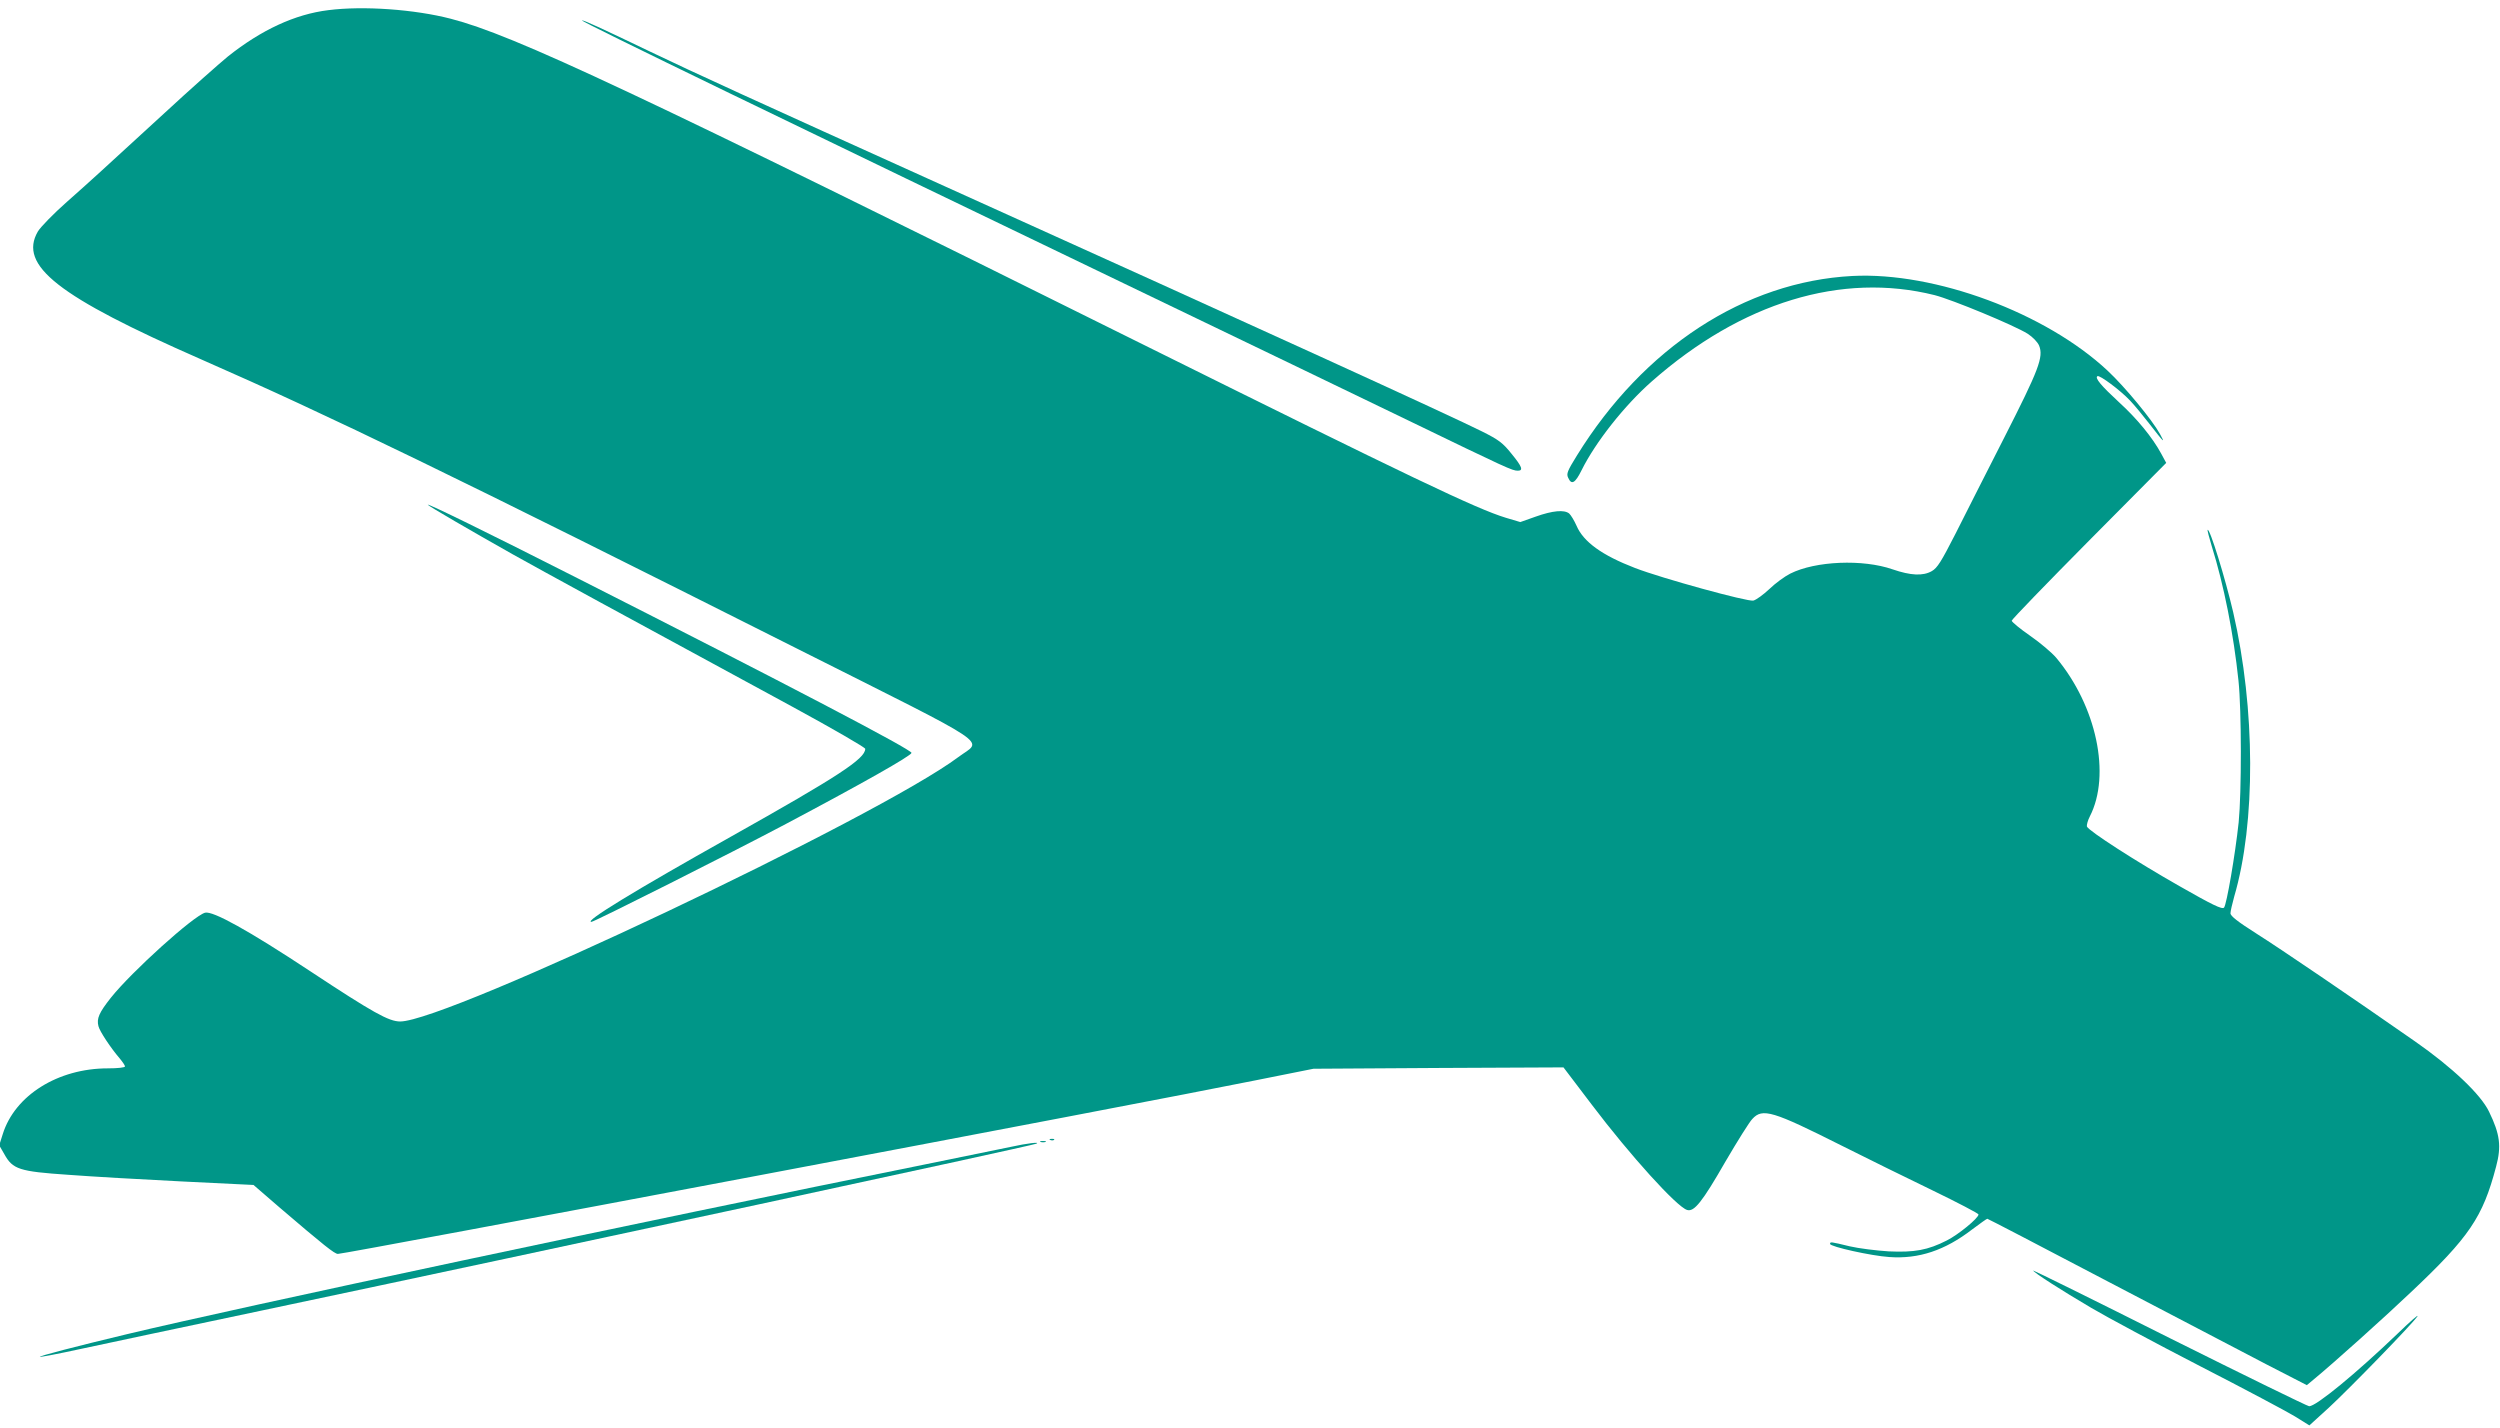 <?xml version="1.0" standalone="no"?>
<!DOCTYPE svg PUBLIC "-//W3C//DTD SVG 20010904//EN"
 "http://www.w3.org/TR/2001/REC-SVG-20010904/DTD/svg10.dtd">
<svg version="1.0" xmlns="http://www.w3.org/2000/svg"
 width="1280pt" height="731pt" viewBox="0 0 1280 731"
 preserveAspectRatio="xMidYMid meet">
<g transform="translate(0,731) scale(0.1,-0.1)"
fill="#009688" stroke="none">
<path d="M1681 7258 c-171 -21 -343 -101 -514 -237 -45 -37 -192 -167 -326
-291 -363 -333 -366 -336 -499 -454 -68 -60 -134 -128 -148 -151 -101 -174
102 -333 836 -655 659 -289 1288 -594 3053 -1482 1030 -518 947 -462 824 -554
-411 -308 -2619 -1354 -2858 -1354 -58 0 -139 45 -460 257 -318 210 -499 310
-539 300 -59 -16 -375 -301 -482 -435 -61 -77 -74 -107 -64 -146 6 -26 64
-113 108 -164 15 -18 28 -37 28 -42 0 -6 -38 -10 -88 -10 -255 0 -476 -138
-538 -337 l-18 -57 26 -45 c43 -78 76 -89 328 -106 118 -9 380 -24 581 -34
l367 -18 133 -115 c228 -195 282 -238 299 -238 39 0 4118 771 4700 889 l295
59 640 4 640 3 145 -191 c196 -259 435 -523 488 -539 36 -11 77 40 197 249 61
104 122 202 137 217 52 57 104 41 458 -137 124 -62 332 -165 463 -228 130 -63
237 -119 237 -124 0 -19 -104 -104 -162 -133 -98 -50 -167 -62 -298 -56 -63 4
-153 15 -200 26 -99 24 -100 24 -100 12 0 -14 211 -61 303 -67 151 -11 285 34
424 141 40 30 75 55 78 55 3 0 278 -143 613 -319 334 -175 700 -366 815 -426
l208 -107 42 35 c91 75 350 307 491 441 299 282 368 384 436 643 28 104 20
166 -36 281 -42 88 -188 227 -379 360 -324 226 -684 471 -812 552 -96 61 -133
90 -133 104 0 10 9 49 19 85 111 377 109 963 -5 1456 -40 172 -120 432 -131
422 -2 -2 8 -40 21 -83 62 -198 112 -449 137 -689 16 -151 16 -574 1 -725 -18
-168 -62 -423 -75 -437 -10 -10 -58 13 -228 110 -222 126 -464 282 -474 305
-2 7 4 31 15 52 109 213 34 565 -172 812 -22 26 -82 77 -134 113 -52 36 -94
71 -94 77 0 6 178 190 396 410 l395 398 -26 48 c-45 83 -124 179 -215 262 -92
85 -126 125 -111 134 11 7 117 -72 167 -125 23 -24 67 -78 99 -119 75 -97 83
-104 54 -52 -39 71 -179 241 -268 324 -316 296 -884 507 -1307 485 -551 -29
-1068 -366 -1410 -919 -49 -79 -55 -94 -45 -114 17 -39 36 -28 69 39 71 143
219 331 360 455 459 404 971 560 1447 441 90 -23 409 -155 477 -198 26 -17 50
-42 58 -60 24 -59 -1 -123 -178 -471 -91 -179 -204 -401 -251 -495 -72 -141
-92 -173 -120 -189 -45 -26 -108 -23 -201 9 -152 53 -395 43 -524 -22 -28 -14
-76 -49 -107 -79 -31 -29 -68 -56 -82 -59 -28 -7 -469 114 -606 167 -169 65
-264 134 -299 216 -12 27 -29 55 -38 63 -25 20 -84 15 -171 -16 l-79 -28 -74
22 c-151 46 -481 204 -1845 881 -2629 1306 -3232 1590 -3557 1674 -185 48
-448 67 -627 44z"/>
<path d="M2980 7205 c0 -8 1067 -525 2855 -1385 501 -241 1120 -539 1376 -663
508 -246 532 -257 560 -257 30 0 22 21 -33 88 -44 55 -66 71 -150 113 -168 84
-1114 516 -2748 1254 -994 449 -1276 578 -1510 690 -260 125 -350 166 -350
160z"/>
<path d="M2190 4726 c0 -5 222 -134 435 -254 150 -84 564 -310 1433 -781 204
-111 372 -208 372 -215 0 -51 -138 -141 -690 -451 -494 -277 -752 -435 -712
-435 14 0 716 353 997 502 396 210 636 346 642 363 5 15 -645 355 -1707 893
-473 240 -770 385 -770 378z"/>
<path d="M5378 1473 c7 -3 16 -2 19 1 4 3 -2 6 -13 5 -11 0 -14 -3 -6 -6z"/>
<path d="M5328 1463 c6 -2 18 -2 25 0 6 3 1 5 -13 5 -14 0 -19 -2 -12 -5z"/>
<path d="M5180 1439 c-47 -10 -242 -50 -435 -89 -1471 -297 -3510 -731 -4095
-871 -263 -63 -451 -112 -446 -116 2 -2 98 16 212 41 115 25 531 113 924 196
1535 324 3931 841 3965 854 26 11 -49 2 -125 -15z"/>
<path d="M10410 805 c0 -9 149 -104 295 -190 83 -49 335 -184 560 -300 226
-116 444 -232 485 -257 l74 -46 100 91 c109 101 426 427 453 467 9 14 -36 -25
-100 -87 -215 -206 -418 -373 -454 -373 -8 0 -329 157 -714 349 -384 193 -699
348 -699 346z"/>
</g>
</svg>
